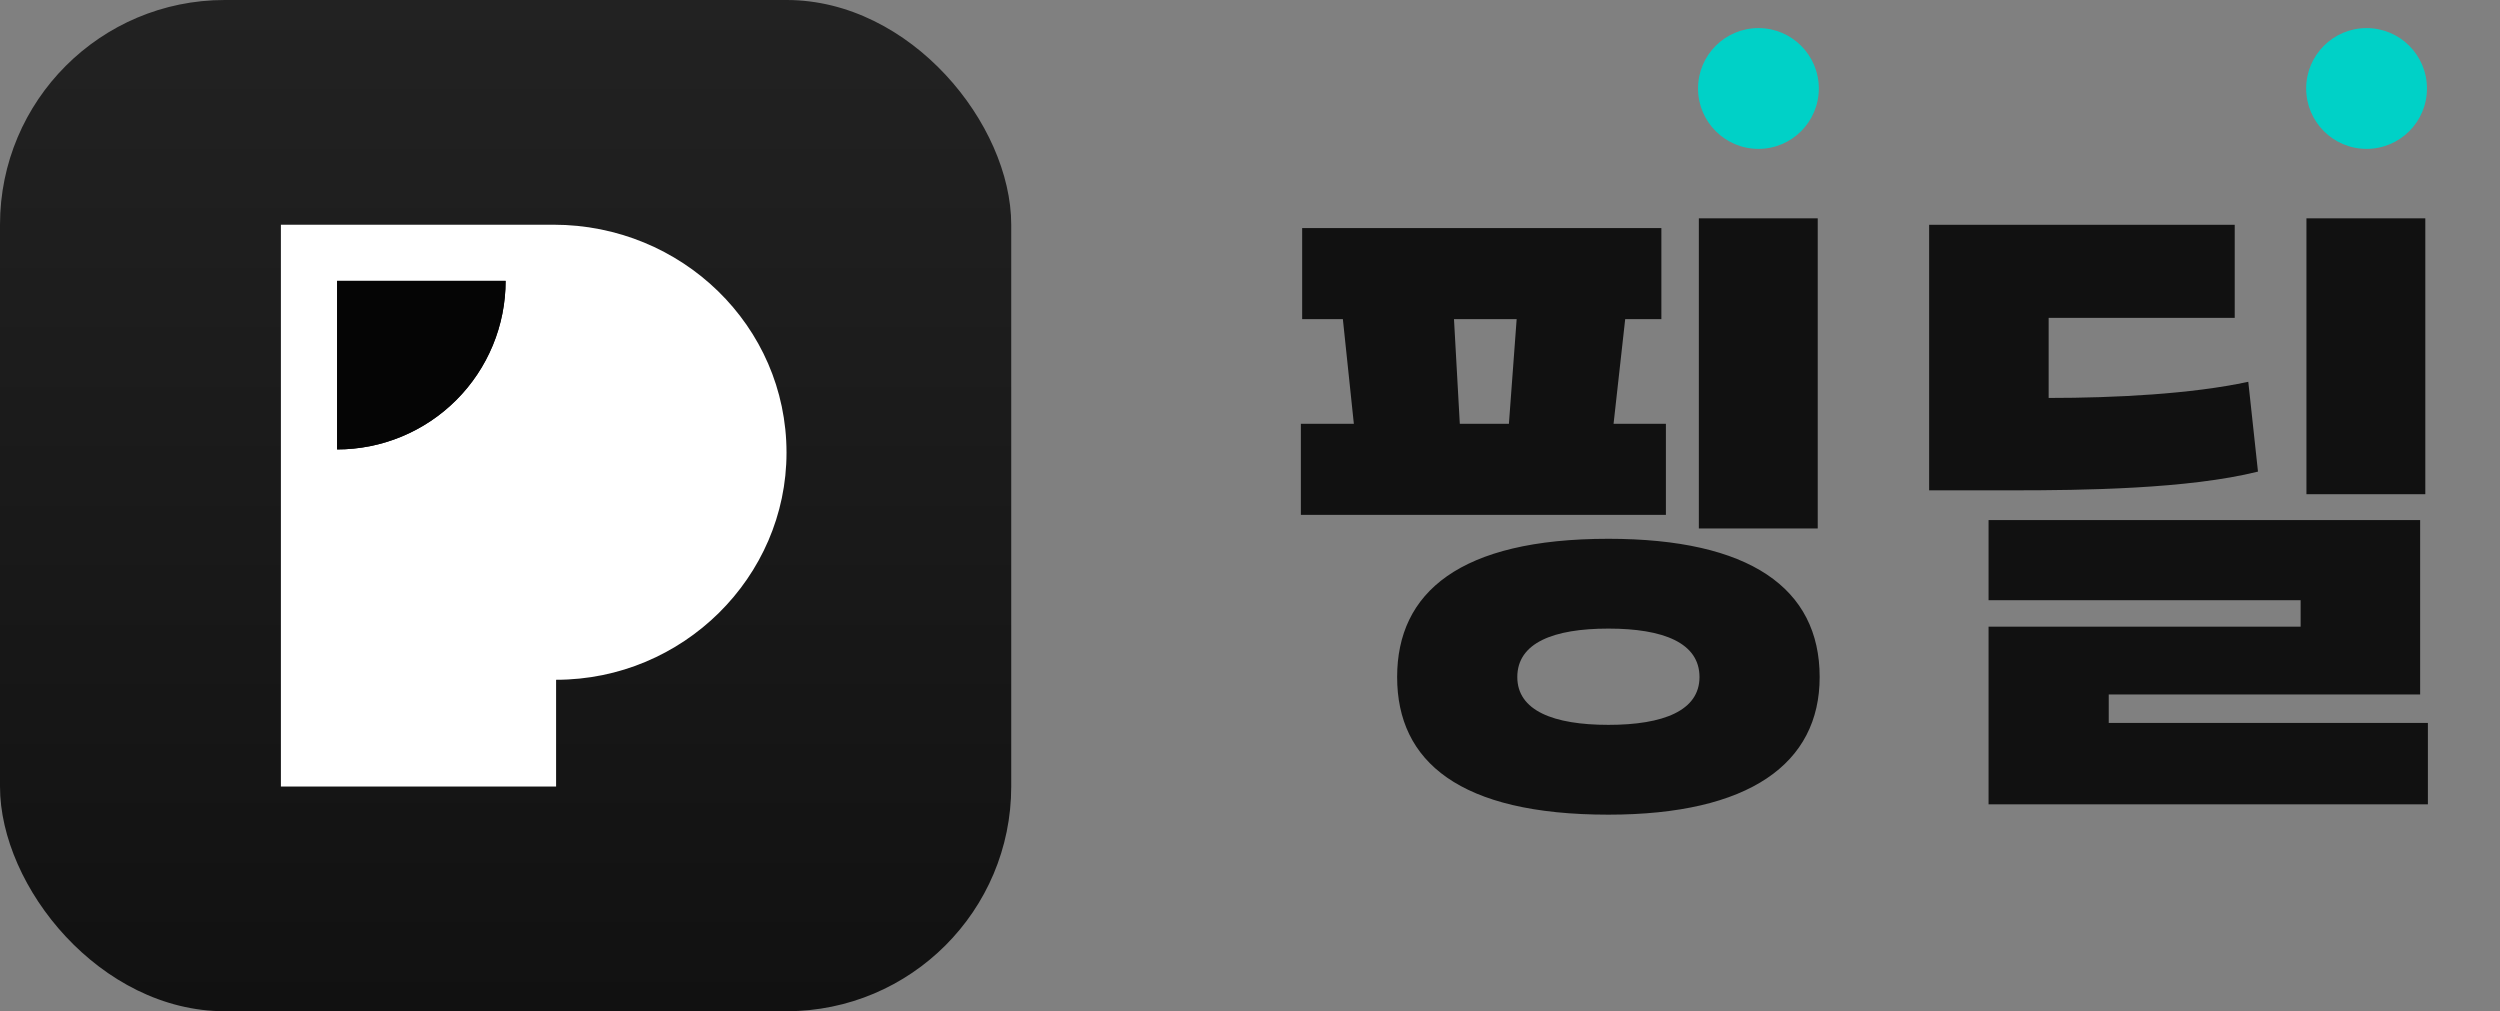 <svg width="89" height="36" viewBox="0 0 89 36" fill="none" xmlns="http://www.w3.org/2000/svg">
<rect x="0" y="0" width="89" height="36" fill="#808080" stroke="none"/>
<path d="M70.793 18.514H86.157V24.724H75.071V25.736H86.433V28.634H70.793V22.309H81.902V21.366H70.793V18.514ZM68.677 8.003H79.556V11.315H72.932V14.167C75.278 14.167 78.015 14.029 80.039 13.592L80.384 16.789C77.9 17.41 74.128 17.456 71.667 17.456H68.677V8.003ZM82.109 7.773H86.341V17.594H82.109V7.773Z" fill="#111111"/>
<path d="M57.259 19.181C62.273 19.181 64.78 20.929 64.78 24.103C64.78 27.185 62.273 29.002 57.259 29.002C51.969 29.002 49.738 27.116 49.738 24.103C49.738 21.09 51.969 19.181 57.259 19.181ZM46.311 15.087H48.197L47.806 11.361H46.357V8.118H59.145V11.361H57.857L57.443 15.087H59.306V18.33H46.311V15.087ZM60.479 7.773H64.711V18.813H60.479V7.773ZM57.259 22.378C55.304 22.378 54.016 22.884 54.016 24.103C54.016 25.299 55.304 25.805 57.259 25.805C59.214 25.805 60.502 25.299 60.502 24.103C60.502 22.884 59.214 22.378 57.259 22.378ZM51.762 11.361L51.969 15.087H53.717L53.993 11.361H51.762Z" fill="#111111"/>
<g clip-path="url(#clip0_87_1946)">
<rect width="36" height="36" fill="url(#paint0_linear_87_1946)"/>
<path d="M19.71 8C24.261 8 28 11.6 28 16.114C28 20.543 24.319 24.2 19.797 24.2V28H10V8H19.71ZM12 16C12.788 16 13.568 15.845 14.296 15.543C15.024 15.241 15.685 14.799 16.242 14.242C16.799 13.685 17.241 13.024 17.543 12.296C17.845 11.568 18 10.788 18 10H12V16Z" fill="white"/>
</g>
<circle cx="62.6" cy="3.15" r="2.15" fill="#00D1C7"/>
<circle cx="84.25" cy="3.15" r="2.15" fill="#00D1C7"/>
<path d="M12 16C12.788 16 13.568 15.845 14.296 15.543C15.024 15.242 15.685 14.8 16.243 14.243C16.8 13.685 17.242 13.024 17.543 12.296C17.845 11.568 18 10.788 18 10L12 10L12 16Z" fill="#050505"/>
<defs>
<linearGradient id="paint0_linear_87_1946" x1="18" y1="0" x2="18" y2="36" gradientUnits="userSpaceOnUse">
<stop stop-color="#222222"/>
<stop offset="1" stop-color="#111111"/>
</linearGradient>
<clipPath id="clip0_87_1946">
<rect width="36" height="36" rx="8" fill="white"/>
</clipPath>
</defs>
</svg>
